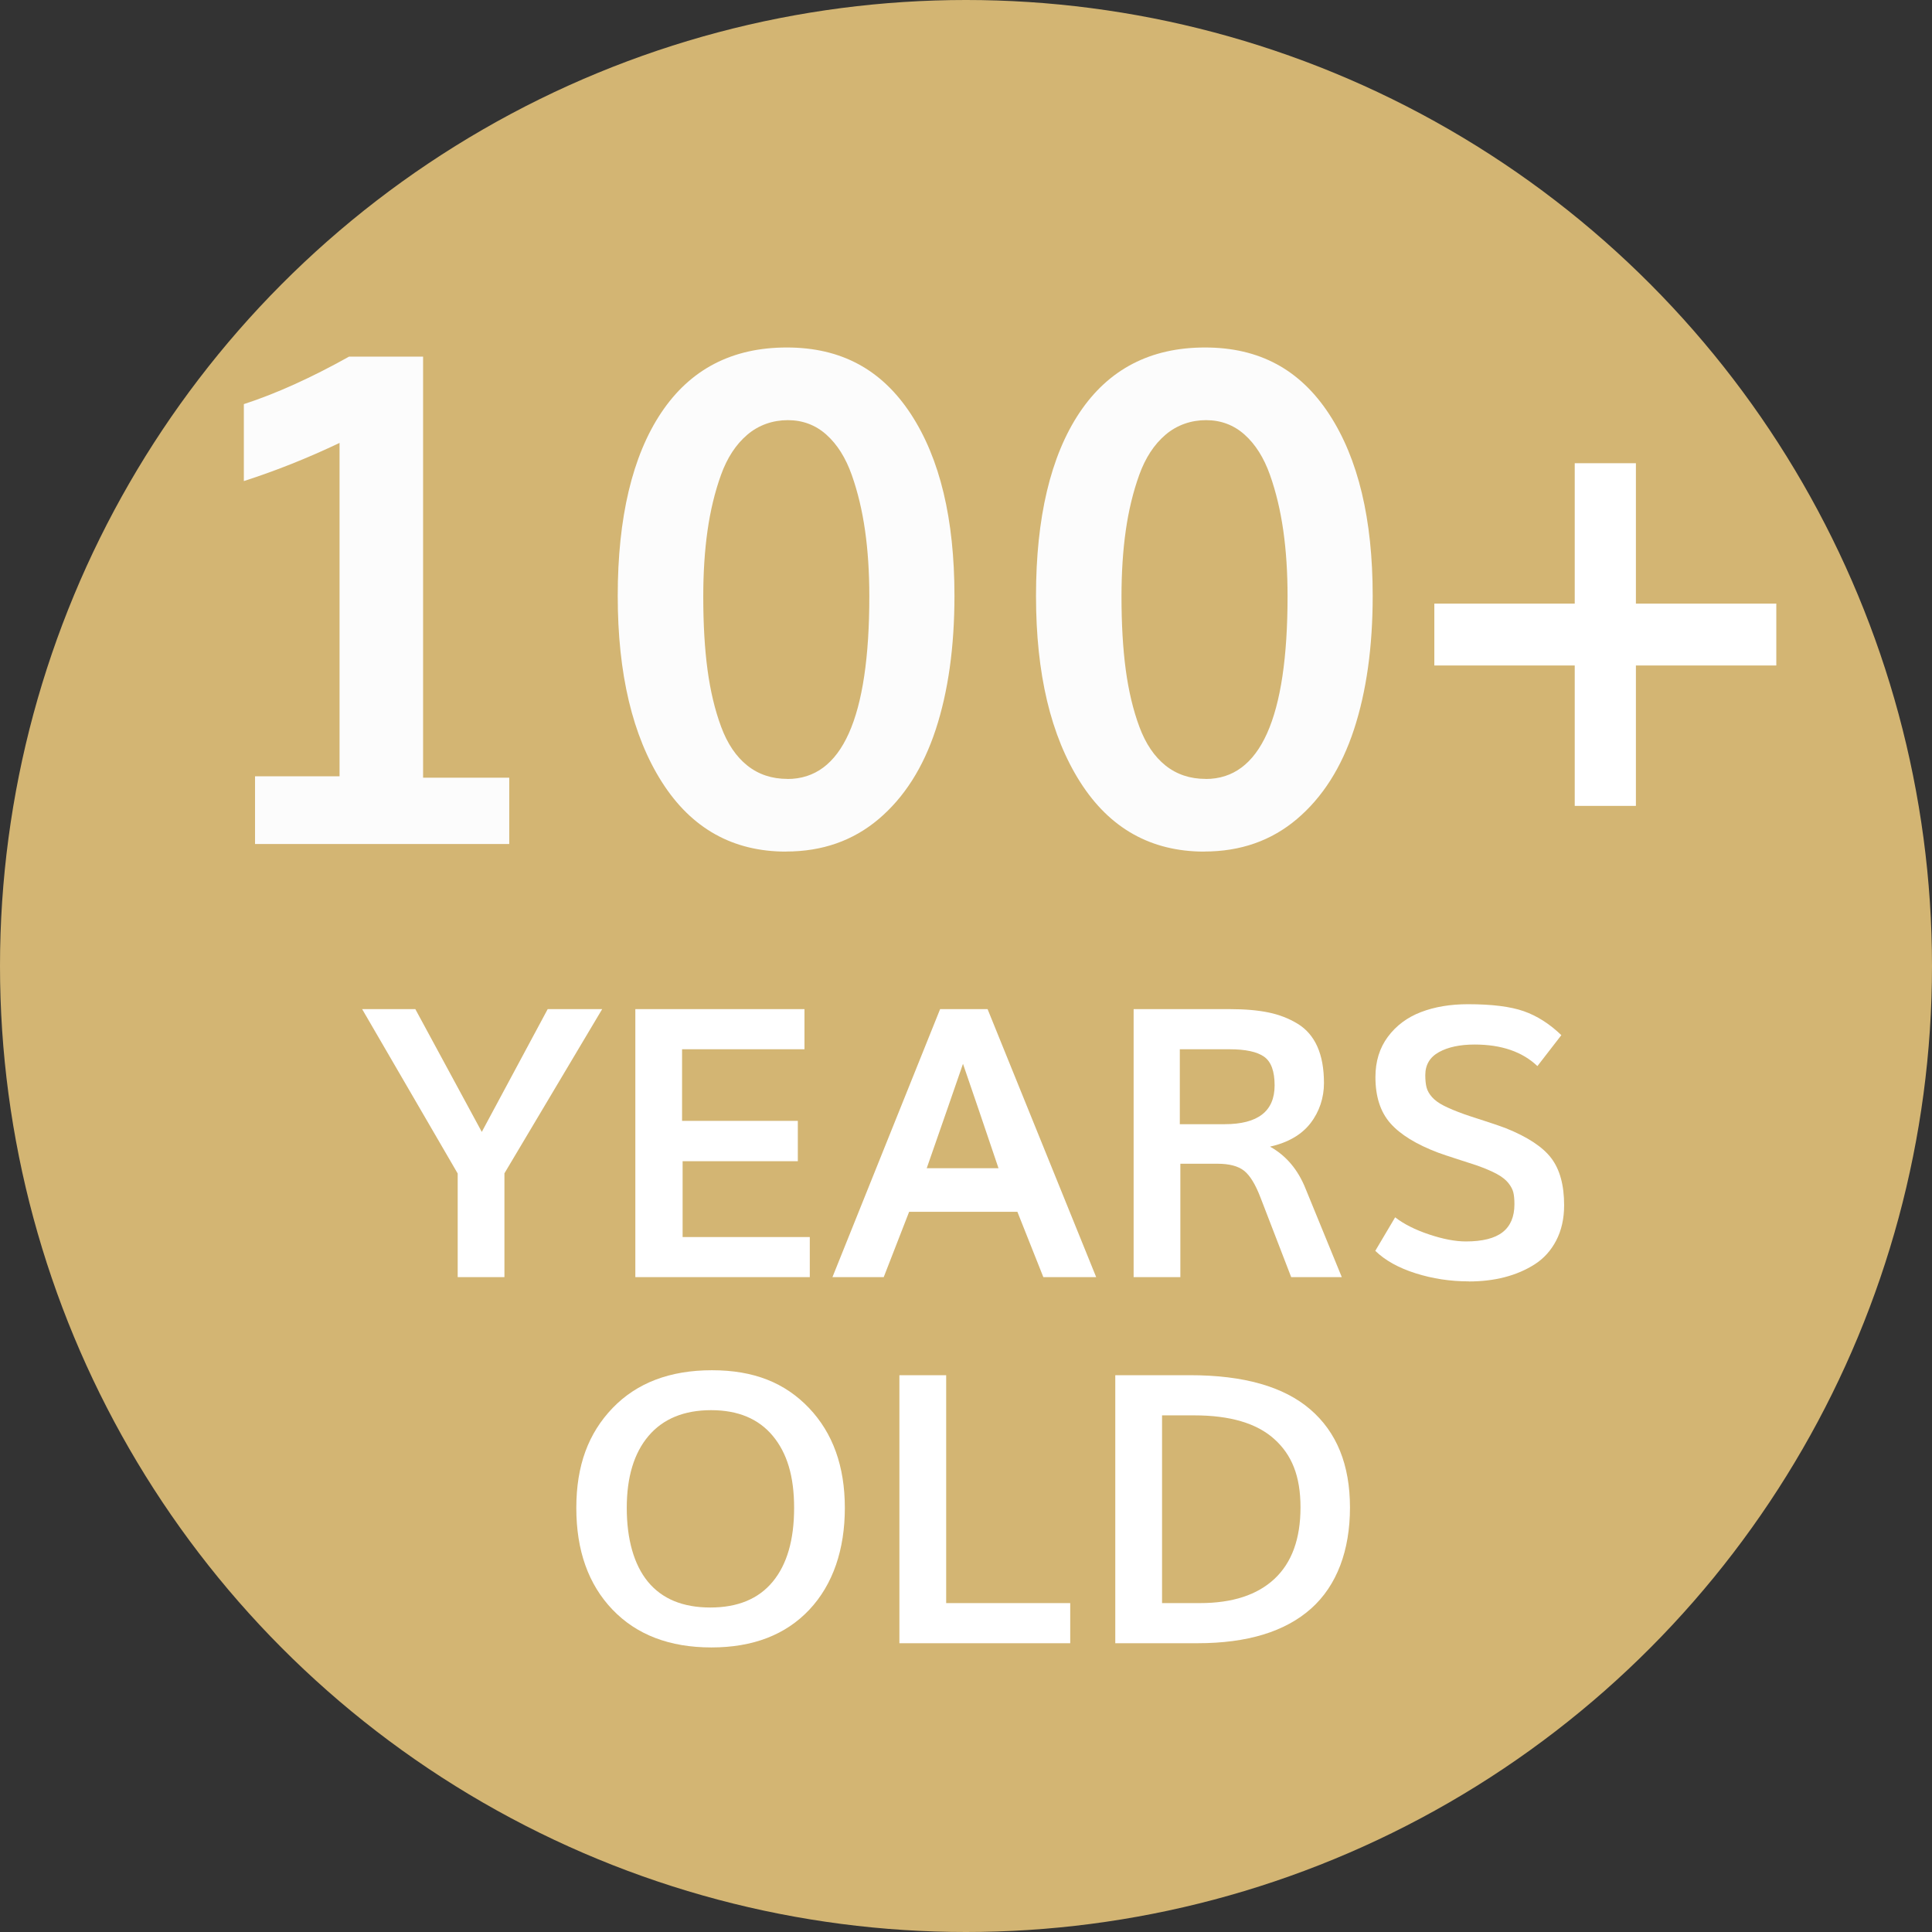 <?xml version="1.0" encoding="UTF-8"?>
<svg id="Layer_1" data-name="Layer 1" xmlns="http://www.w3.org/2000/svg" width="494" height="494" viewBox="0 0 494 494">
  <rect x="0" y="0" width="494" height="494" fill="#333333" stroke="none"/>
  <circle cx="247" cy="247" r="247" style="fill: #d3b573;"/>
  <g>
    <g style="isolation: isolate;">
      <path d="M117.03,326.56v-26.5l-24.43-42.03h13.6l16.99,31.39,16.85-31.39h13.93l-24.99,41.98v26.55h-11.96Z" style="fill: #fff;"/>
      <path d="M162.45,326.56v-68.53h43.25v10.26h-31.3v18.31h29.6v10.31h-29.46v19.39h32.52v10.26h-44.62Z" style="fill: #fff;"/>
      <path d="M212.85,326.56l27.53-68.53h12.14l27.77,68.53h-13.51l-6.64-16.71h-27.68l-6.5,16.71h-13.13ZM236.95,298.7h18.36c-3.61-10.7-6.64-19.6-9.08-26.69-2.04,5.93-5.13,14.83-9.27,26.69Z" style="fill: #fff;"/>
      <path d="M289.86,326.56v-68.53h24.71c3.77,0,7.02.28,9.77.85,2.74.56,5.23,1.53,7.46,2.89,2.23,1.36,3.91,3.31,5.04,5.84,1.13,2.53,1.69,5.64,1.69,9.34s-1.15,7.27-3.44,10.24c-2.29,2.96-5.74,4.96-10.35,6,4.11,2.29,7.14,5.87,9.08,10.73l9.27,22.64h-12.94l-7.86-20.38c-1.29-3.36-2.68-5.63-4.19-6.83-1.51-1.19-3.78-1.79-6.83-1.79h-9.46v28.99h-11.95ZM301.67,287.45h11.44c8.53,0,12.8-3.31,12.8-9.93,0-3.61-.89-6.05-2.68-7.32-1.79-1.27-4.74-1.91-8.85-1.91h-12.71v19.16h0Z" style="fill: #fff;"/>
      <path d="M375.56,327.64c-4.71,0-9.24-.69-13.6-2.07-4.36-1.38-7.8-3.3-10.31-5.74l5.08-8.57c2.23,1.73,5.12,3.19,8.68,4.38,3.56,1.19,6.69,1.79,9.39,1.79,4.24,0,7.37-.78,9.39-2.35,2.02-1.57,3.04-3.95,3.04-7.15,0-1.26-.09-2.27-.28-3.04-.19-.77-.61-1.57-1.27-2.4s-1.64-1.6-2.94-2.31c-1.3-.71-3.05-1.45-5.25-2.23-.94-.31-2.54-.83-4.78-1.55-2.24-.72-3.88-1.27-4.92-1.65-5.65-2.13-9.74-4.65-12.29-7.55s-3.81-6.83-3.81-11.79c0-4.02,1.06-7.45,3.18-10.31,2.12-2.85,4.93-4.96,8.45-6.31,3.51-1.35,7.53-2.02,12.05-2.02,6.12,0,10.87.6,14.26,1.79,3.39,1.19,6.59,3.23,9.6,6.12l-6.12,7.91c-3.86-3.67-9.21-5.51-16.05-5.51-3.73,0-6.77.64-9.11,1.93-2.34,1.29-3.51,3.25-3.51,5.88,0,1.29.11,2.35.33,3.18.22.83.68,1.65,1.39,2.45.71.8,1.72,1.54,3.04,2.21,1.32.67,3.07,1.4,5.27,2.19.78.28,2.42.82,4.92,1.62s4.35,1.44,5.58,1.91c5.58,2.23,9.48,4.79,11.67,7.67,2.2,2.89,3.3,6.9,3.3,12.05,0,3.42-.68,6.42-2.02,9.01-1.35,2.59-3.19,4.62-5.51,6.1-2.32,1.48-4.89,2.57-7.72,3.3s-5.87,1.08-9.13,1.08Z" style="fill: #fff;"/>
    </g>
    <g style="isolation: isolate;">
      <path d="M181.91,421.24c-10.7,0-19.13-3.23-25.3-9.67-6.17-6.45-9.25-15.11-9.25-26s3.1-19.12,9.29-25.56c6.2-6.43,14.66-9.65,25.39-9.65s18.65,3.21,24.78,9.62c6.13,6.42,9.2,14.94,9.2,25.58s-3.03,19.6-9.08,26.03c-6.06,6.43-14.4,9.65-25.04,9.65ZM181.63,411.03c7,0,12.32-2.2,15.96-6.61,3.64-4.41,5.46-10.69,5.46-18.85s-1.82-14.05-5.46-18.43c-3.64-4.38-8.9-6.57-15.77-6.57s-12.26,2.19-15.98,6.57c-3.72,4.38-5.58,10.52-5.58,18.43s1.8,14.48,5.41,18.87c3.61,4.39,8.93,6.59,15.96,6.59Z" style="fill: #fff;"/>
      <path d="M229.97,420.16v-68.53h11.96v58.27h31.72v10.26h-43.68Z" style="fill: #fff;"/>
      <path d="M285.17,420.16v-68.53h19.11c13.71,0,23.96,2.91,30.73,8.73,6.78,5.82,10.17,14.19,10.17,25.11s-3.32,19.94-9.95,25.84-16.31,8.85-29.02,8.85h-21.04ZM297.13,409.9h9.7c8.28,0,14.64-2.07,19.06-6.21,4.42-4.14,6.64-10.23,6.64-18.26s-2.23-13.45-6.71-17.48c-4.47-4.03-11.29-6.05-20.45-6.05h-8.24v48.01h0Z" style="fill: #fff;"/>
    </g>
  </g>
  <g>
    <g style="isolation: isolate;">
      <path d="M65.21,215.78v-17.29h21.61v-85.24c-8.02,3.82-16.17,7.08-24.47,9.76v-19.68c8.24-2.68,17.21-6.73,26.91-12.15h18.92v107.67h22.03v16.95h-64.99Z" style="fill: #fcfcfc;"/>
      <path d="M201,217.75c-13.62,0-24.2-5.92-31.74-17.76-7.54-11.84-11.31-27.71-11.31-47.63s3.71-35.76,11.14-46.86c7.43-11.1,18.12-16.65,32.08-16.65s24.31,5.68,31.74,17.03c7.43,11.36,11.14,26.85,11.14,46.47,0,13.07-1.6,24.46-4.79,34.19-3.2,9.73-8.06,17.36-14.59,22.89-6.53,5.53-14.42,8.3-23.67,8.3ZM201.34,199.18c13.96,0,20.94-15.58,20.94-46.73,0-6.05-.36-11.64-1.09-16.78-.73-5.13-1.86-9.88-3.41-14.25s-3.7-7.79-6.47-10.27c-2.77-2.48-6.07-3.72-9.88-3.72s-7.43,1.24-10.34,3.72c-2.92,2.48-5.16,5.91-6.73,10.27-1.57,4.36-2.72,9.11-3.45,14.25-.73,5.13-1.09,10.76-1.09,16.86,0,7.08.36,13.32,1.09,18.74.73,5.42,1.89,10.29,3.49,14.59,1.6,4.31,3.82,7.6,6.68,9.88,2.86,2.28,6.28,3.42,10.26,3.42Z" style="fill: #fcfcfc;"/>
      <path d="M307.95,217.75c-13.62,0-24.2-5.92-31.74-17.76-7.54-11.84-11.31-27.71-11.31-47.63s3.71-35.76,11.14-46.86c7.43-11.1,18.12-16.65,32.07-16.65s24.31,5.68,31.74,17.03c7.43,11.36,11.14,26.85,11.14,46.47,0,13.07-1.6,24.46-4.79,34.19-3.2,9.73-8.06,17.36-14.59,22.89-6.53,5.53-14.42,8.3-23.67,8.3ZM308.28,199.18c13.96,0,20.94-15.58,20.94-46.73,0-6.05-.36-11.64-1.09-16.78-.73-5.13-1.86-9.88-3.41-14.25s-3.7-7.79-6.47-10.27-6.07-3.72-9.88-3.72-7.43,1.24-10.34,3.72c-2.92,2.48-5.16,5.91-6.73,10.27-1.57,4.36-2.72,9.11-3.45,14.25-.73,5.13-1.09,10.76-1.09,16.86,0,7.08.36,13.32,1.09,18.74.73,5.42,1.89,10.29,3.49,14.59,1.6,4.31,3.83,7.6,6.68,9.88,2.86,2.28,6.28,3.42,10.26,3.42Z" style="fill: #fcfcfc;"/>
    </g>
    <path d="M454.19,154.34v15.82h-35.9v35.9h-15.64v-35.9h-35.9v-15.82h35.9v-35.9h15.64v35.9h35.9Z" style="fill: #fff;"/>
  </g>
</svg>